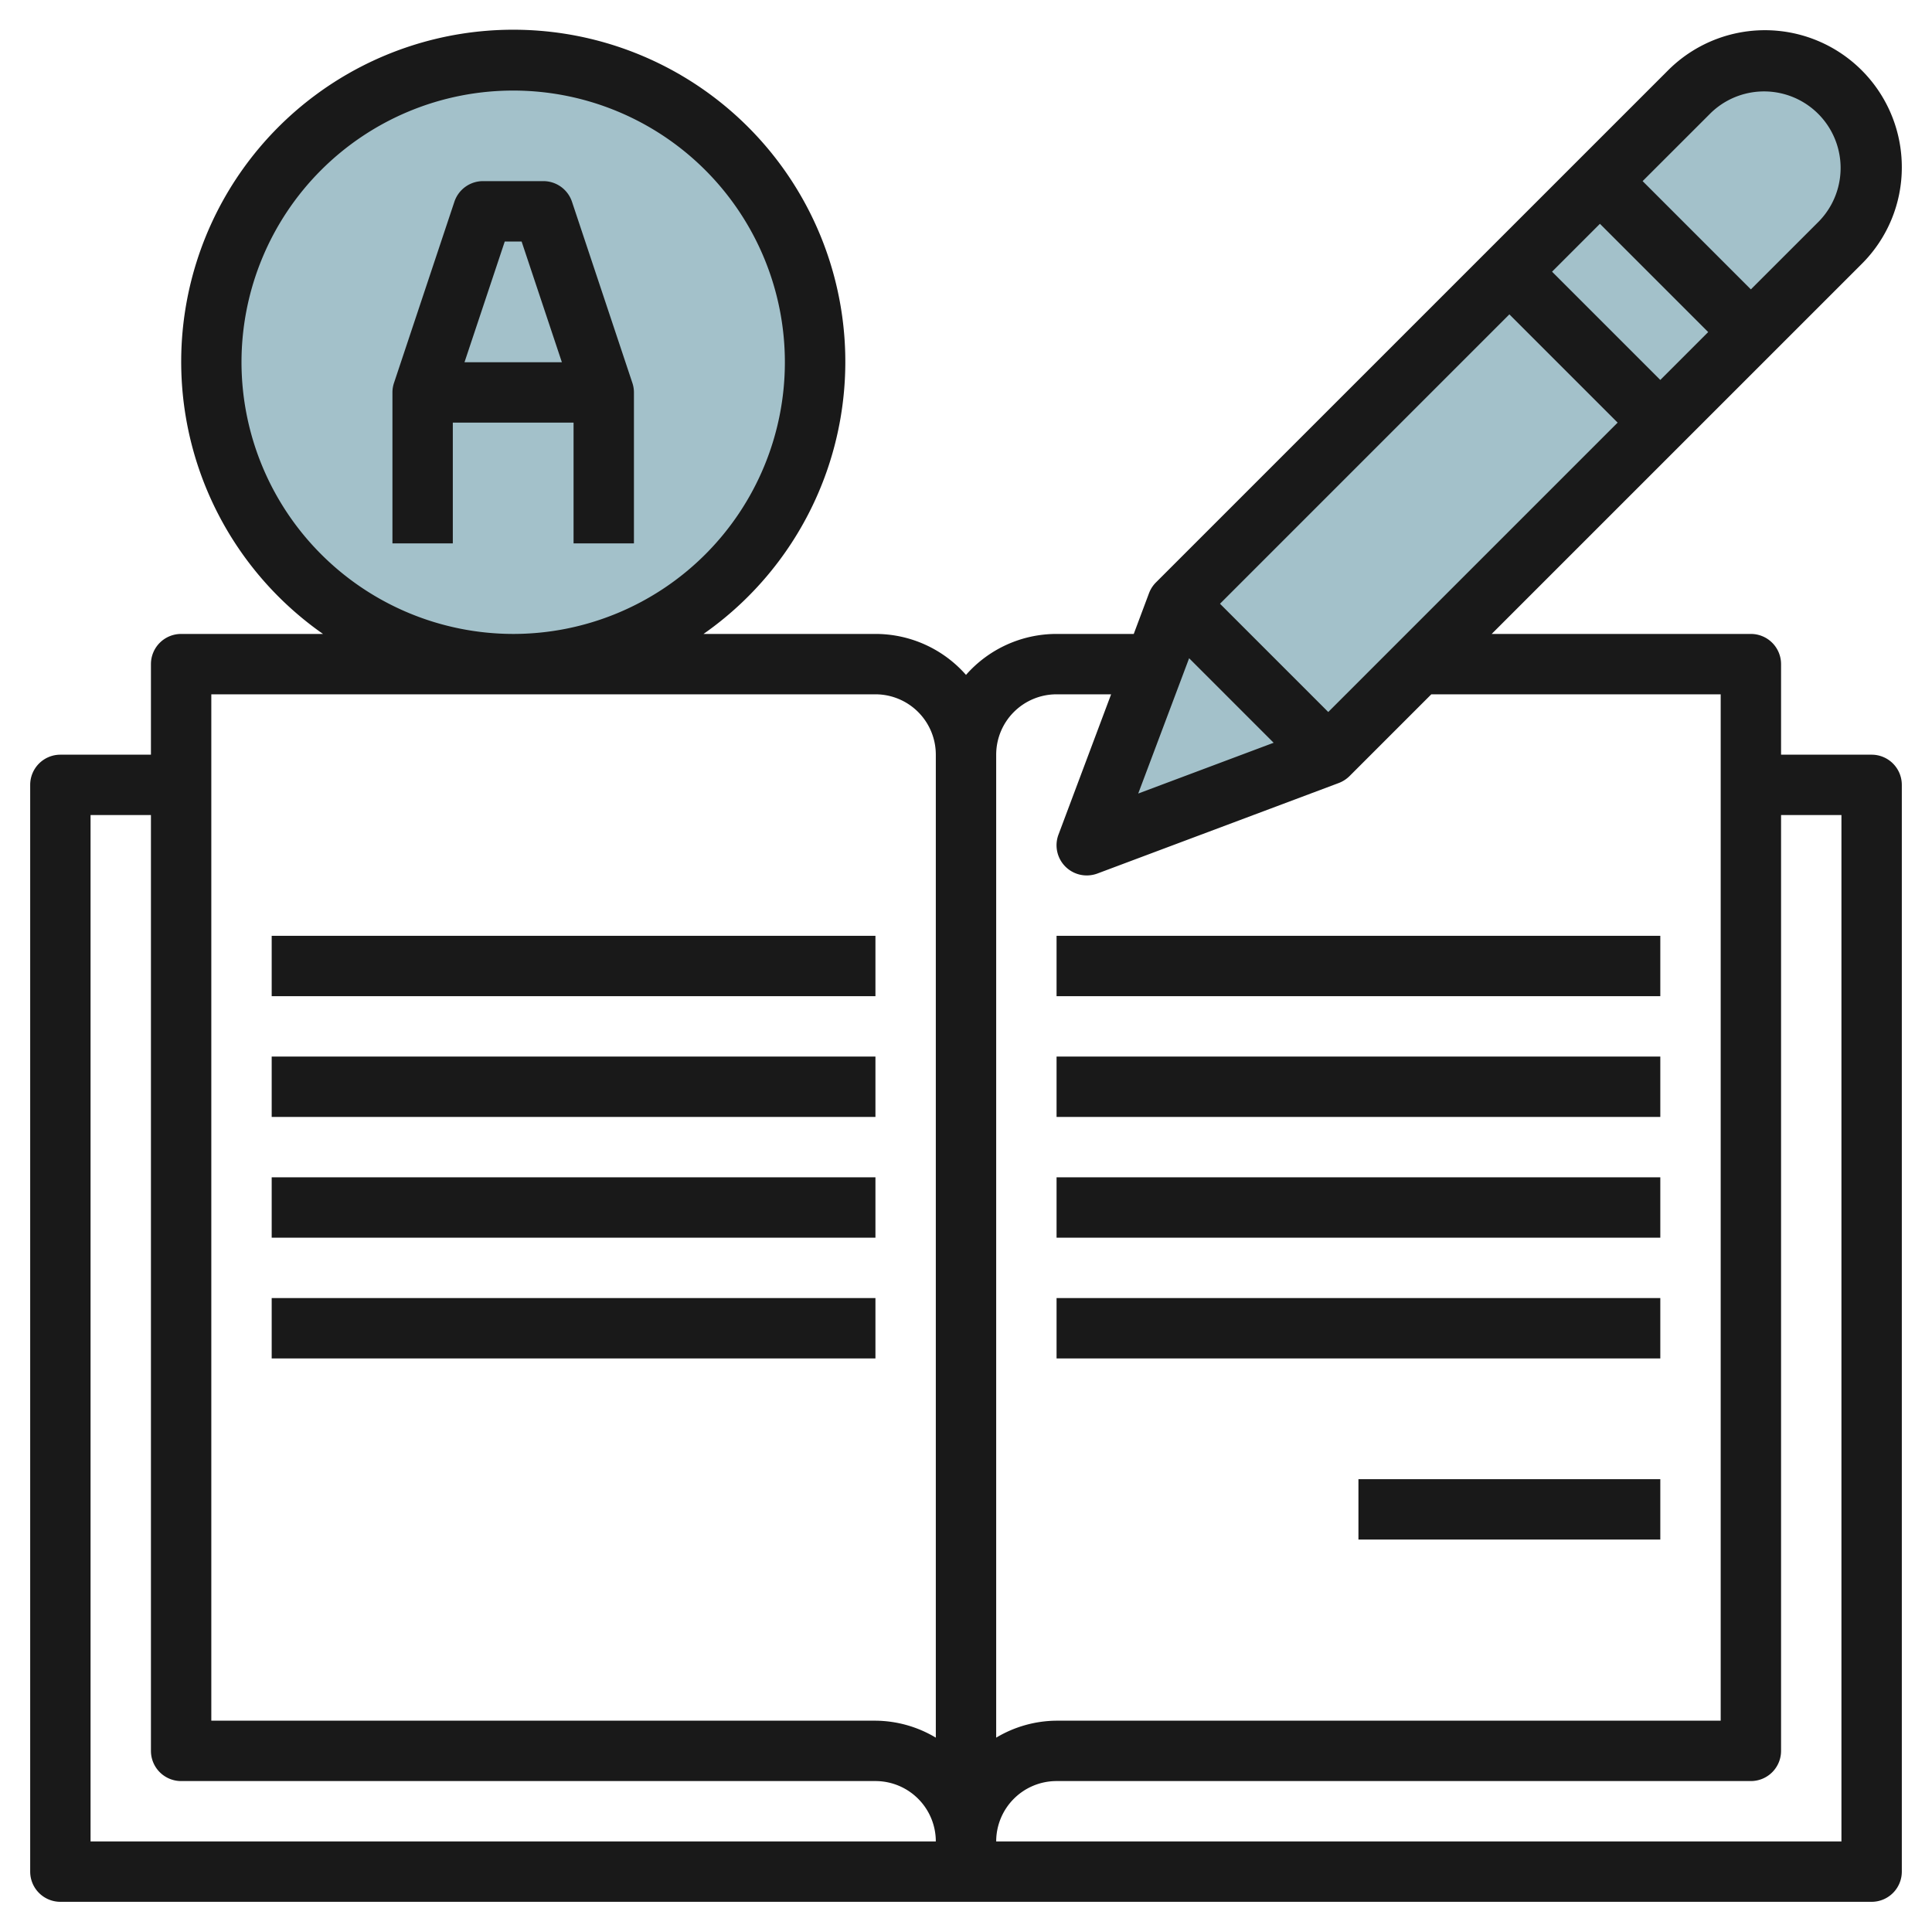 <svg height="512" viewBox="0 0 64 64" width="512" xmlns="http://www.w3.org/2000/svg"><g id="Layer_13" data-name="Layer 13"><path d="m39 20 16.964-16.964a3.535 3.535 0 0 1 2.5-1.036 3.536 3.536 0 0 1 3.536 3.536 3.535 3.535 0 0 1 -1.036 2.5l-16.964 16.964z" fill="#a3c1ca"/><path d="m44 25-8 3 3-8z" fill="#a3c1ca"/><circle cx="17" cy="12" fill="#a3c1ca" r="10"/><g fill="#191919"><path d="m9 31h20v2h-20z"/><path d="m9 35h20v2h-20z"/><path d="m9 39h20v2h-20z"/><path d="m9 43h20v2h-20z"/><path d="m35 31h20v2h-20z"/><path d="m35 35h20v2h-20z"/><path d="m35 39h20v2h-20z"/><path d="m35 43h20v2h-20z"/><path d="m45 49h10v2h-10z"/><path d="m63 5.536a4.535 4.535 0 0 0 -7.742-3.207l-16.965 16.964a1.011 1.011 0 0 0 -.23.356l-.506 1.351h-2.557a3.99 3.99 0 0 0 -3 1.357 3.99 3.99 0 0 0 -3-1.357h-5.695a11 11 0 1 0 -12.605 0h-4.7a1 1 0 0 0 -1 1v3h-3a1 1 0 0 0 -1 1v36a1 1 0 0 0 1 1h60a1 1 0 0 0 1-1v-36a1 1 0 0 0 -1-1h-3v-3a1 1 0 0 0 -1-1h-8.586l12.258-12.257a4.508 4.508 0 0 0 1.328-3.207zm-23.609 16.269 2.8 2.8-4.486 1.682zm4.609 1.781-3.586-3.586 9.586-9.586 3.586 3.586zm7.414-14.586 1.586-1.586 3.586 3.586-1.586 1.586zm-43.414 3a9 9 0 1 1 9 9 9.01 9.01 0 0 1 -9-9zm-1 11h22a2 2 0 0 1 2 2v32.562a3.941 3.941 0 0 0 -2-.562h-22zm-4 38v-34h2v31a1 1 0 0 0 1 1h23a2 2 0 0 1 2 2zm56-3v-31h2v34h-28a2 2 0 0 1 2-2h23a1 1 0 0 0 1-1zm-2-35v34h-22a3.941 3.941 0 0 0 -2 .562v-32.562a2 2 0 0 1 2-2h1.807l-1.744 4.649a1 1 0 0 0 .937 1.351 1.026 1.026 0 0 0 .352-.063l8-3a1.025 1.025 0 0 0 .355-.23l2.707-2.707zm3.258-15.671-2.258 2.257-3.586-3.586 2.258-2.257a2.536 2.536 0 0 1 3.586 3.586z"/><path d="m18.948 6.684a1 1 0 0 0 -.948-.684h-2a1 1 0 0 0 -.948.684l-2 6a1 1 0 0 0 -.052.316v5h2v-4h4v4h2v-5a1 1 0 0 0 -.052-.316zm-2.227 1.316h.558l1.334 4h-3.226z"/></g></g></svg>
